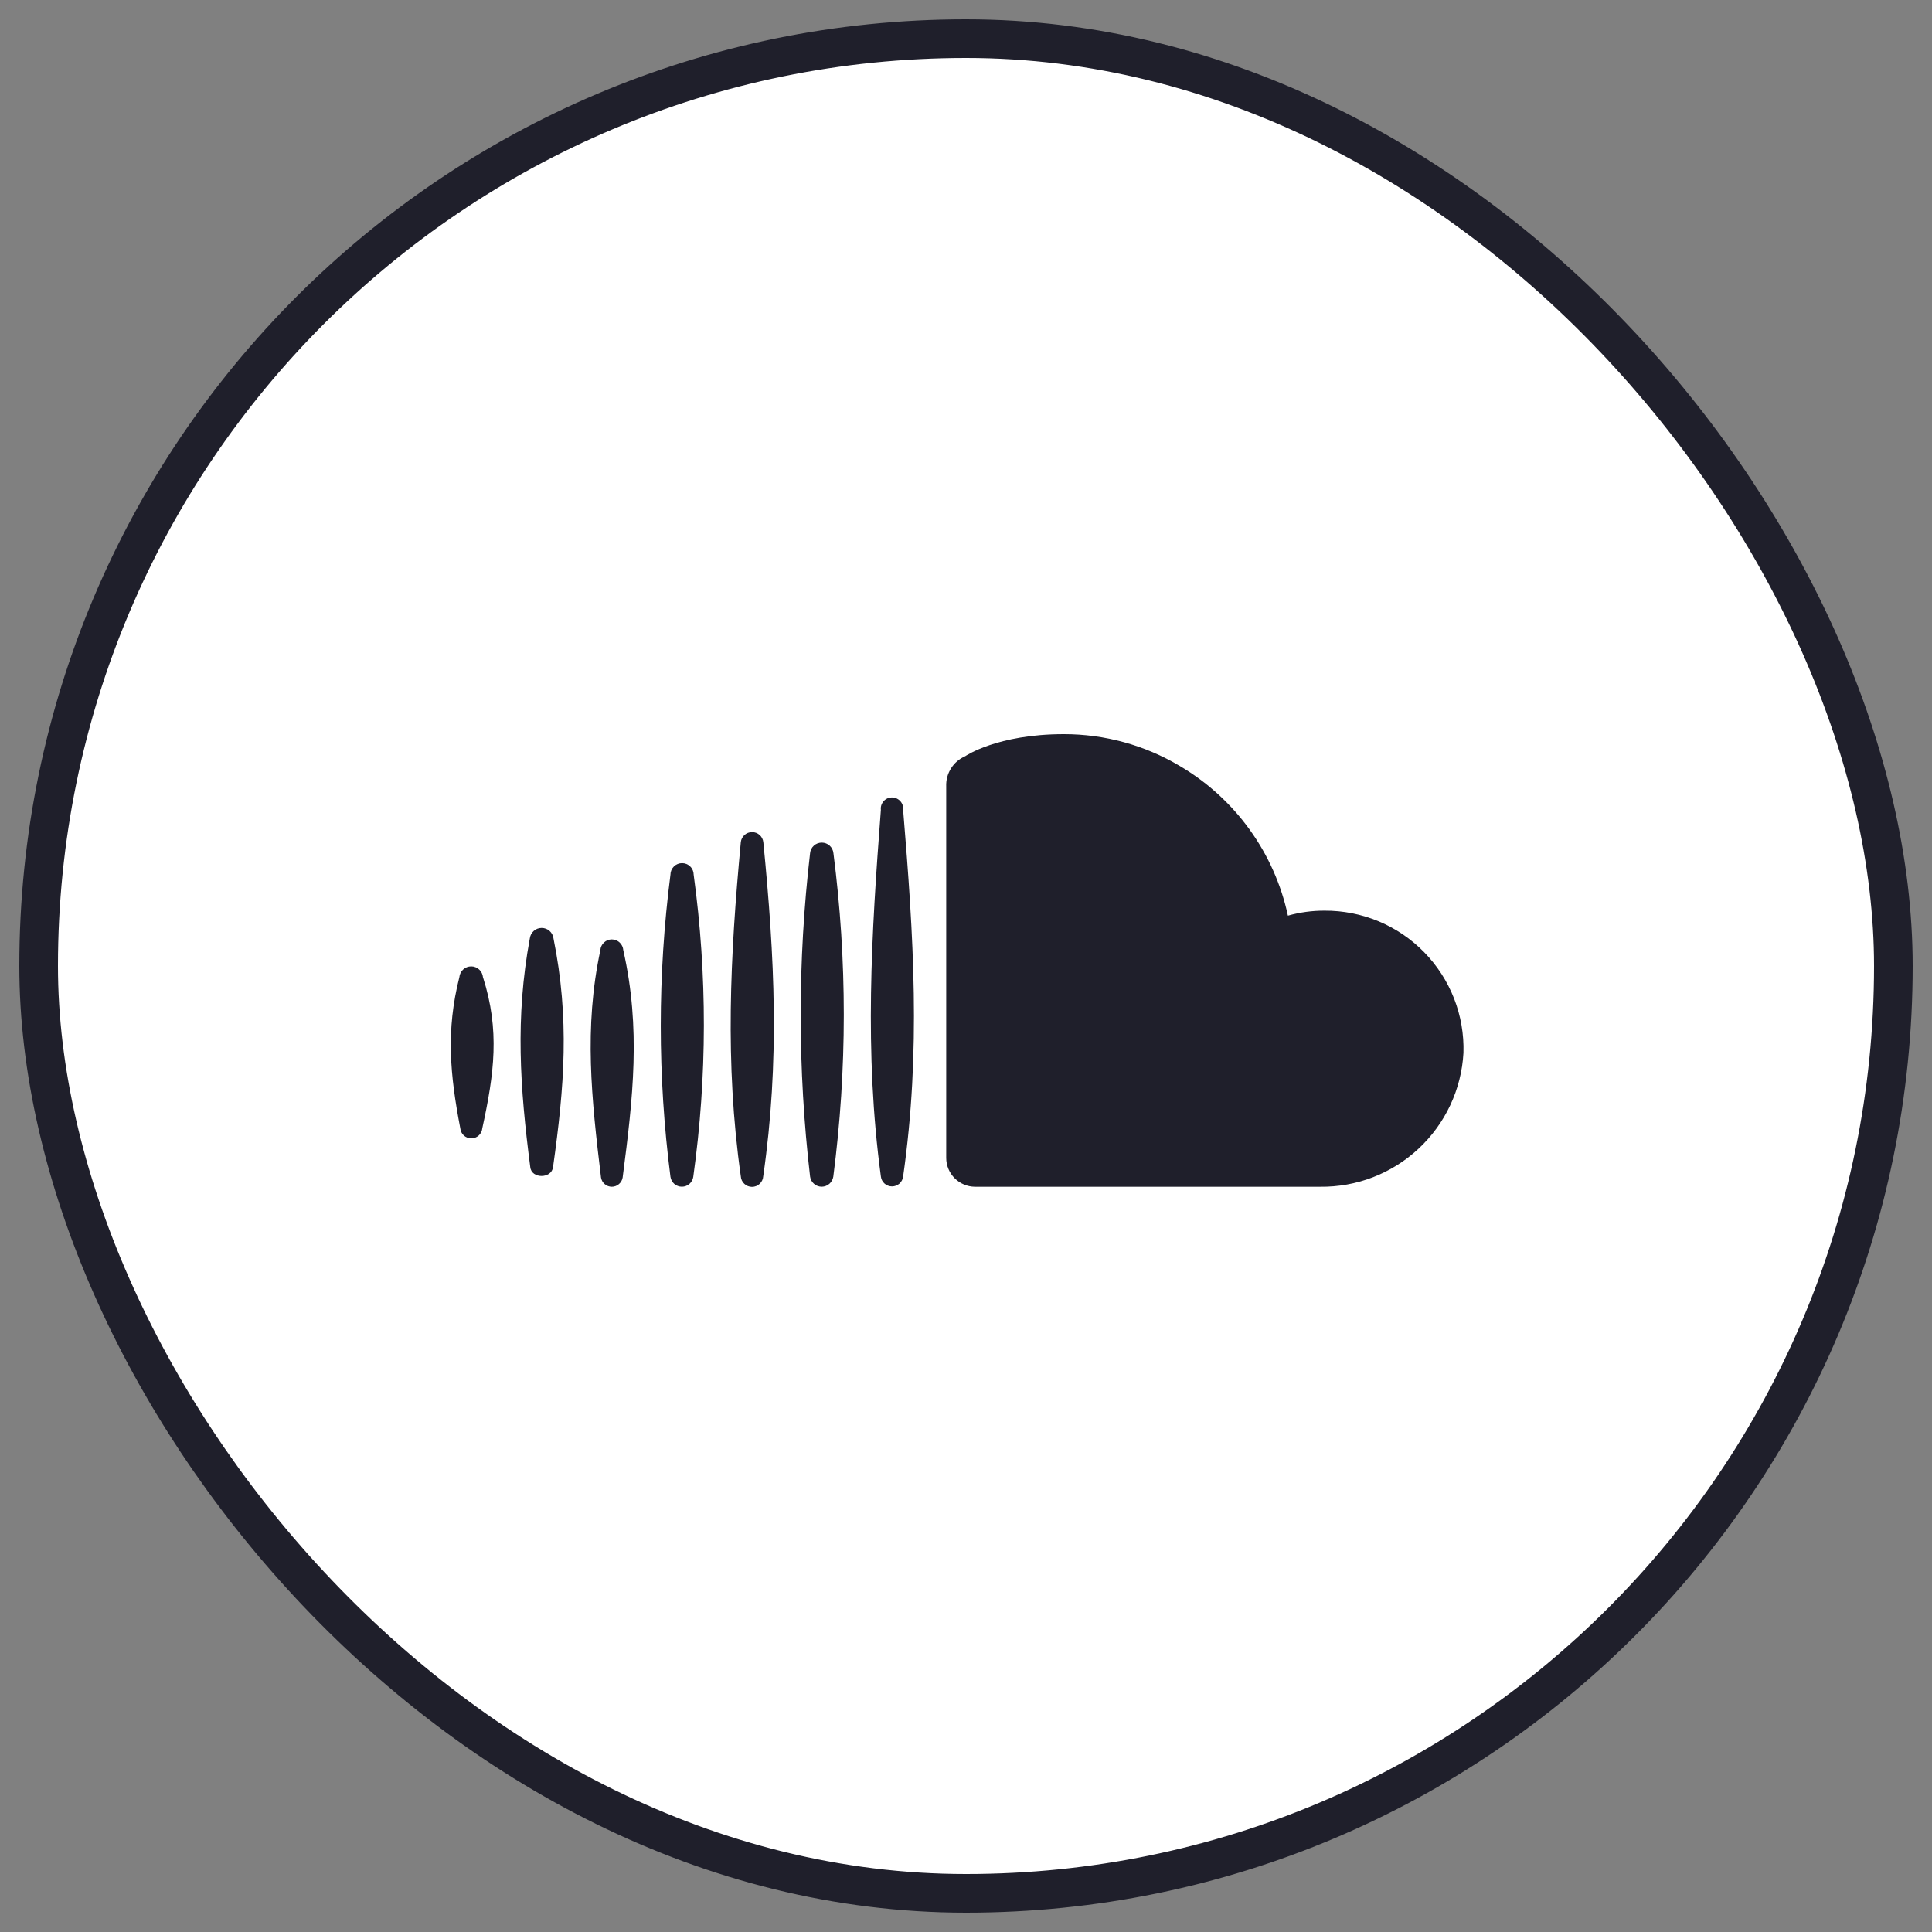 <svg width="50" height="50" viewBox="0 0 50 50" fill="none" xmlns="http://www.w3.org/2000/svg">
<rect x="0" y="0" width="50" height="50" fill="#808080" stroke="none"/>
<rect x="1" y="1" width="48" height="48" rx="24" fill="white" stroke="#1F1F2B"/>
<path fill-rule="evenodd" clip-rule="evenodd" d="M37.874 27.249C37.822 28.194 37.405 29.082 36.713 29.727C36.021 30.373 35.106 30.726 34.159 30.713H25.229C25.032 30.711 24.845 30.631 24.706 30.492C24.567 30.353 24.489 30.165 24.488 29.968V20.352C24.481 20.188 24.525 20.024 24.613 19.885C24.701 19.745 24.829 19.635 24.981 19.57C24.981 19.57 25.802 19 27.532 19C28.59 18.999 29.627 19.284 30.535 19.825C31.244 20.242 31.858 20.801 32.339 21.468C32.82 22.134 33.158 22.893 33.331 23.697C33.639 23.61 33.958 23.567 34.278 23.568C34.758 23.565 35.234 23.659 35.678 23.843C36.121 24.028 36.523 24.301 36.858 24.644C37.194 24.988 37.457 25.395 37.632 25.843C37.806 26.29 37.889 26.768 37.874 27.249ZM23.373 20.96C23.642 24.222 23.838 27.196 23.373 30.447C23.365 30.518 23.331 30.583 23.278 30.631C23.225 30.678 23.156 30.704 23.085 30.704C23.014 30.704 22.945 30.678 22.892 30.631C22.838 30.583 22.805 30.518 22.797 30.447C22.363 27.224 22.551 24.194 22.797 20.96C22.79 20.906 22.799 20.851 22.823 20.802C22.847 20.753 22.884 20.711 22.93 20.682C22.977 20.653 23.03 20.637 23.085 20.638C23.14 20.638 23.193 20.654 23.239 20.683C23.333 20.742 23.386 20.85 23.373 20.96ZM21.566 30.45C21.555 30.523 21.519 30.589 21.464 30.637C21.409 30.685 21.338 30.712 21.265 30.712C21.192 30.712 21.121 30.685 21.066 30.637C21.011 30.589 20.975 30.523 20.965 30.45C20.641 27.669 20.641 24.86 20.965 22.079C20.972 22.005 21.007 21.935 21.063 21.885C21.119 21.834 21.192 21.807 21.267 21.807C21.342 21.807 21.415 21.834 21.471 21.885C21.526 21.935 21.562 22.005 21.569 22.079C21.928 24.858 21.927 27.672 21.566 30.45ZM19.755 21.796C20.049 24.785 20.182 27.462 19.752 30.443C19.748 30.517 19.715 30.587 19.661 30.637C19.607 30.688 19.536 30.716 19.462 30.716C19.388 30.716 19.317 30.688 19.263 30.637C19.209 30.587 19.176 30.517 19.172 30.443C18.756 27.5 18.896 24.746 19.172 21.796C19.188 21.647 19.314 21.535 19.464 21.535C19.613 21.535 19.739 21.647 19.755 21.796ZM17.942 30.454C17.933 30.525 17.897 30.591 17.843 30.639C17.788 30.686 17.719 30.712 17.647 30.712C17.574 30.712 17.505 30.686 17.45 30.639C17.396 30.591 17.361 30.525 17.351 30.454C17.017 27.859 17.017 25.233 17.351 22.638C17.351 22.559 17.383 22.482 17.439 22.426C17.495 22.369 17.572 22.338 17.652 22.338C17.731 22.338 17.808 22.369 17.864 22.426C17.921 22.482 17.952 22.559 17.952 22.638C18.307 25.232 18.304 27.861 17.942 30.454ZM16.131 24.593C16.589 26.619 16.383 28.409 16.114 30.475C16.103 30.541 16.069 30.602 16.017 30.645C15.966 30.689 15.901 30.713 15.834 30.713C15.767 30.713 15.701 30.689 15.65 30.645C15.599 30.602 15.565 30.541 15.554 30.475C15.309 28.437 15.107 26.605 15.537 24.592C15.541 24.516 15.575 24.445 15.63 24.393C15.685 24.341 15.758 24.312 15.834 24.312C15.91 24.313 15.983 24.342 16.038 24.394C16.093 24.446 16.126 24.517 16.131 24.593ZM14.324 24.285C14.744 26.361 14.607 28.119 14.313 30.202C14.279 30.51 13.751 30.513 13.723 30.202C13.457 28.15 13.331 26.34 13.712 24.285C13.722 24.21 13.758 24.142 13.814 24.092C13.87 24.042 13.943 24.015 14.018 24.015C14.093 24.015 14.166 24.042 14.222 24.092C14.278 24.142 14.315 24.21 14.324 24.285ZM12.5 25.291C12.94 26.668 12.79 27.787 12.482 29.199C12.476 29.27 12.443 29.337 12.391 29.385C12.338 29.434 12.269 29.461 12.197 29.461C12.125 29.461 12.056 29.434 12.003 29.385C11.951 29.337 11.918 29.27 11.912 29.199C11.647 27.815 11.538 26.672 11.888 25.291C11.895 25.215 11.93 25.143 11.986 25.091C12.043 25.039 12.117 25.01 12.194 25.01C12.271 25.01 12.345 25.039 12.401 25.091C12.458 25.143 12.493 25.215 12.499 25.291H12.5Z" fill="#1F1F2B"/>
</svg>
